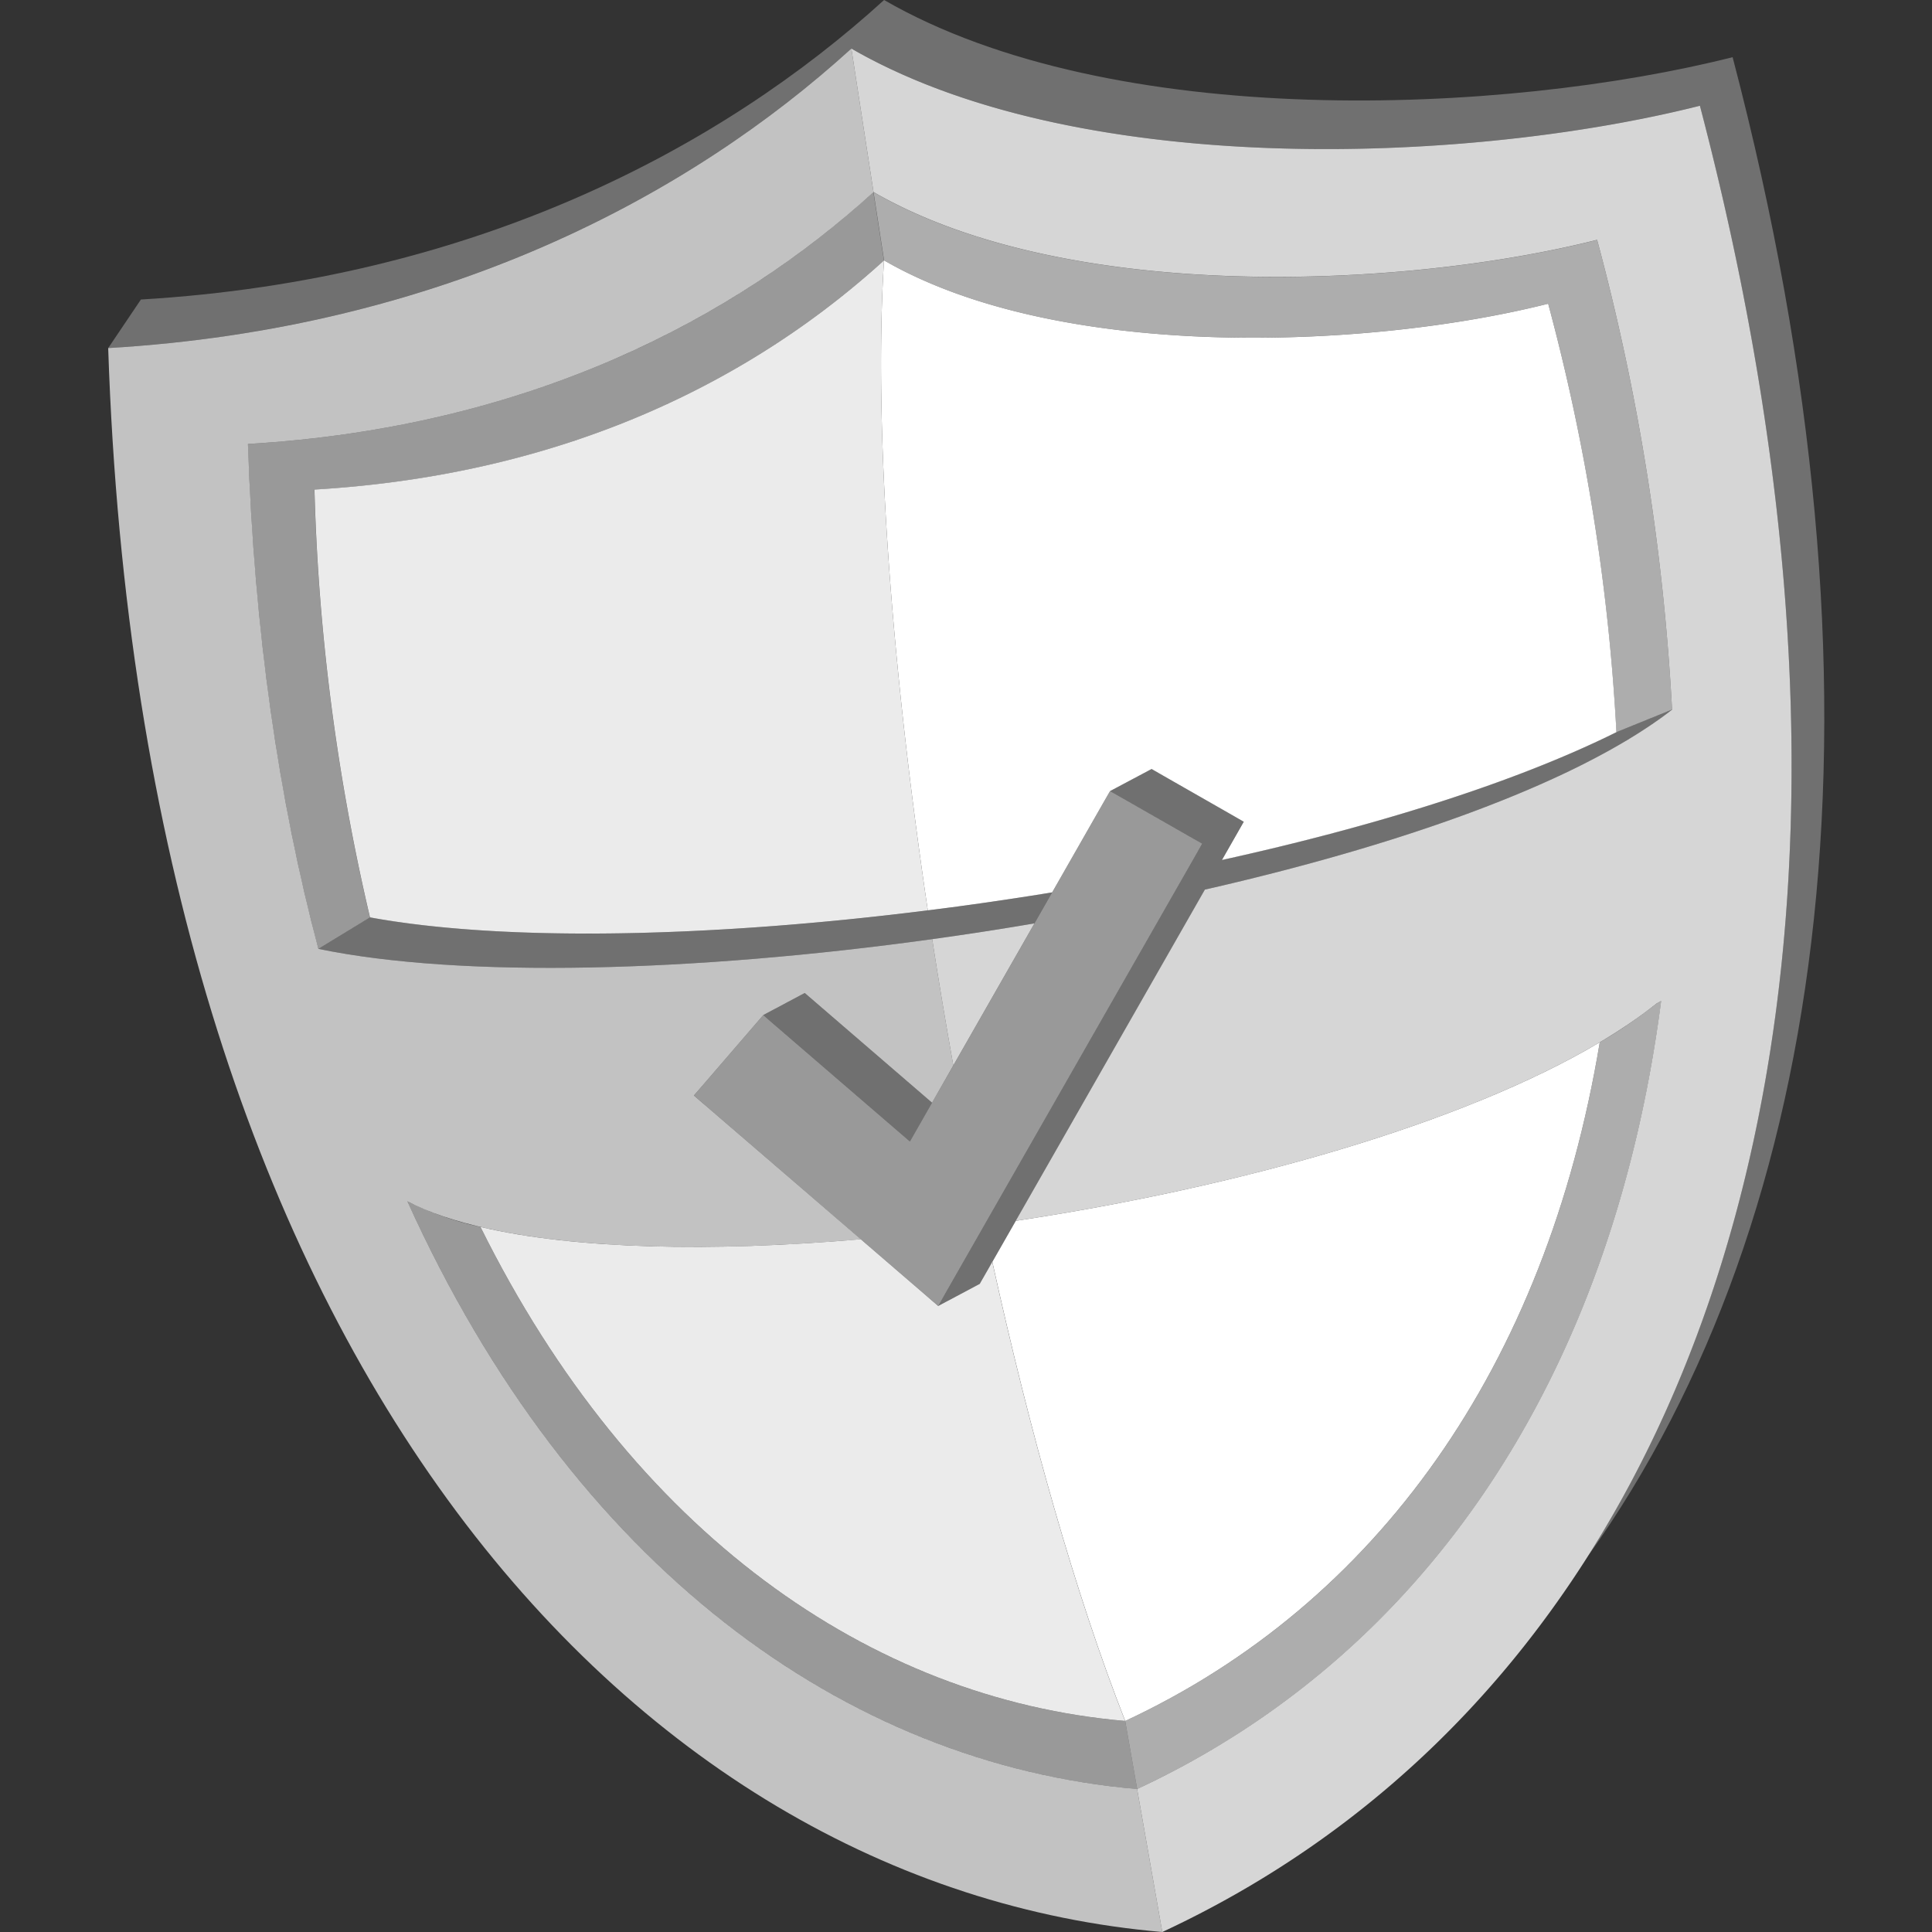 <svg viewBox="0 0 300 300" xmlns="http://www.w3.org/2000/svg"><rect x="0" y="0" width="300" height="300" fill="#333333" stroke="none"/><g fill="#fff"><path d="m 263.96 16.42 c 24.76 94.41 16.12 172.42 -17.39 225.22 37.67 -52.76 48.44 -133.75 22.47 -232.76 -35.44 8.94 -96.24 11.62 -131.76 -8.88 -25.19 22.94 -63.63 43.44 -115.4 46.51 l -5.08 7.54 c 51.76 -3.07 90.21 -23.57 115.4 -46.51 35.52 20.5 96.32 17.83 131.76 8.88 z" opacity=".3"/><path d="m 141.29 177.25 l 3.44 -6.02 -18.02 -15.53 -1.75 -1.51 -6.44 3.43 1.74 1.51 z" opacity=".3"/><path d="m 144.75 145.83 c 1.01 6.53 2.11 13.08 3.28 19.61 l 12.6 -22.06 c -5.28 .9 -10.58 1.72 -15.88 2.45 z" opacity=".8"/><path d="m 263.96 16.42 c -35.44 8.95 -96.24 11.62 -131.76 -8.88 l 3.44 22.28 c 30.12 17.38 82.31 15.01 112.36 7.42 a 354.17 354.17 0 0 1 11.64 72.96 c -14.48 11.23 -41.7 20.91 -72.55 27.94 l -29.37 51.43 c 39.58 -5.95 79.91 -18.08 99.51 -33.75 .24 -.12 .47 -.25 .71 -.39 -7.66 58.78 -36.89 101.66 -81.37 122.37 l 3.91 22.2 c 83.14 -38.7 120.36 -142.95 83.48 -283.58 z" opacity=".8"/><path d="m 163.38 138.57 l 7.84 -13.73 1.15 -2 6.45 -3.43 2 1.15 10.31 5.89 2 1.15 -1.14 2 -2.25 3.94 c 23.7 -5.22 45.46 -12 61.26 -19.85 a 322.05 322.05 0 0 0 -10.6 -66.53 c -27.48 6.94 -75.58 9.17 -103.13 -6.73 -1.62 25.69 1.1 62.62 6.8 100.93 6.42 -.8 12.88 -1.74 19.31 -2.79 z"/><path d="m 157.73 189.57 l -3.64 6.37 c 5.86 26.63 12.9 51.58 20.63 71.29 39 -18.16 65.32 -54.98 73.69 -105.38 -21.44 12.74 -56.34 22.55 -90.68 27.72 z"/><path d="m 57.45 142.45 c 21.1 3.86 53.33 3.1 86.62 -1.09 -5.7 -38.31 -8.42 -75.24 -6.8 -100.93 -19.54 17.79 -48.3 33.21 -88.44 35.59 a 328.6 328.6 0 0 0 8.62 66.43 z" opacity=".9"/><path d="m 153.52 196.93 l -1.39 2.43 -6.45 3.43 -2.12 -1.83 -9.9 -8.53 c -23.13 2 -44.38 1.55 -59.05 -1.91 23.56 47.5 60.56 73.31 100.1 76.71 -7.73 -19.7 -14.77 -44.66 -20.63 -71.29 z" opacity=".9"/><path d="m 74.61 190.52 a 49.44 49.44 0 0 1 -11.35 -3.98 c 25.62 56.68 68.03 87.37 113.32 91.26 l -1.86 -10.57 c -39.55 -3.4 -76.55 -29.21 -100.11 -76.71 z" opacity=".5"/><path d="m 49.44 147.34 l 8 -4.88 a 328.6 328.6 0 0 1 -8.62 -66.43 c 40.14 -2.38 68.91 -17.8 88.44 -35.59 l -1.64 -10.61 c -21.34 19.45 -53.23 36.51 -97.12 39.11 .97 29.14 4.8 55.28 10.94 78.4 z" opacity=".5"/><path d="m 137.27 40.43 c 27.55 15.9 75.64 13.66 103.13 6.73 a 322.05 322.05 0 0 1 10.59 66.52 h .01 l 8.64 -3.5 a 354.19 354.19 0 0 0 -11.64 -72.93 c -30.05 7.59 -82.24 9.96 -112.36 -7.42 l 1.64 10.61 z" opacity=".6"/><path d="m 257.24 155.82 a 78 78 0 0 1 -8.83 6.03 c -8.37 50.4 -34.69 87.23 -73.69 105.38 l 1.86 10.57 c 44.48 -20.7 73.71 -63.59 81.37 -122.37 -.24 .14 -.48 .27 -.71 .39 z" opacity=".6"/><path d="m 63.26 186.54 c 13.36 6.95 40.29 8.49 70.41 5.89 l -24.17 -20.81 -1.75 -1.51 1.51 -1.75 7.75 -8.99 1.51 -1.75 6.44 -3.43 1.75 1.51 18.02 15.53 3.3 -5.79 c -1.17 -6.53 -2.27 -13.08 -3.28 -19.61 -36.75 5.09 -72.98 6.13 -95.31 1.51 -6.14 -23.12 -9.97 -49.26 -10.94 -78.4 43.89 -2.6 75.78 -19.66 97.14 -39.11 l -3.44 -22.29 c -25.19 22.94 -63.63 43.45 -115.4 46.51 5.17 155.92 80.76 238.83 163.68 245.95 l -3.91 -22.2 c -45.28 -3.89 -87.69 -34.58 -113.31 -91.26 z" opacity=".7"/><path d="m 160.63 143.38 l 2.75 -4.81 c -39.76 6.52 -80.76 8.49 -105.93 3.88 l -8.01 4.89 c 22.32 4.62 58.56 3.58 95.31 -1.51 5.3 -.73 10.6 -1.55 15.88 -2.45 z" opacity=".3"/><path d="m 259.73 110.14 l -8.73 3.53 c -15.8 7.86 -37.57 14.64 -61.27 19.86 l 2.25 -3.94 1.14 -2 -2 -1.15 -10.31 -5.89 -2 -1.15 -6.45 3.43 2 1.15 10.31 5.89 2.01 1.15 -1.15 2 -38.46 67.34 -1.39 2.43 6.45 -3.43 1.39 -2.43 33.58 -58.79 c 30.91 -7.04 58.18 -16.74 72.64 -28 z" opacity=".3"/><path d="m 184.68 129.87 l -10.31 -5.89 -2 -1.14 -1.15 2 -29.93 52.41 -21.03 -18.12 -1.74 -1.51 -1.51 1.75 -7.75 8.99 -1.5 1.75 1.74 1.51 34.06 29.34 2.13 1.83 1.38 -2.43 38.47 -67.35 1.14 -2 z" opacity=".5"/></g></svg>